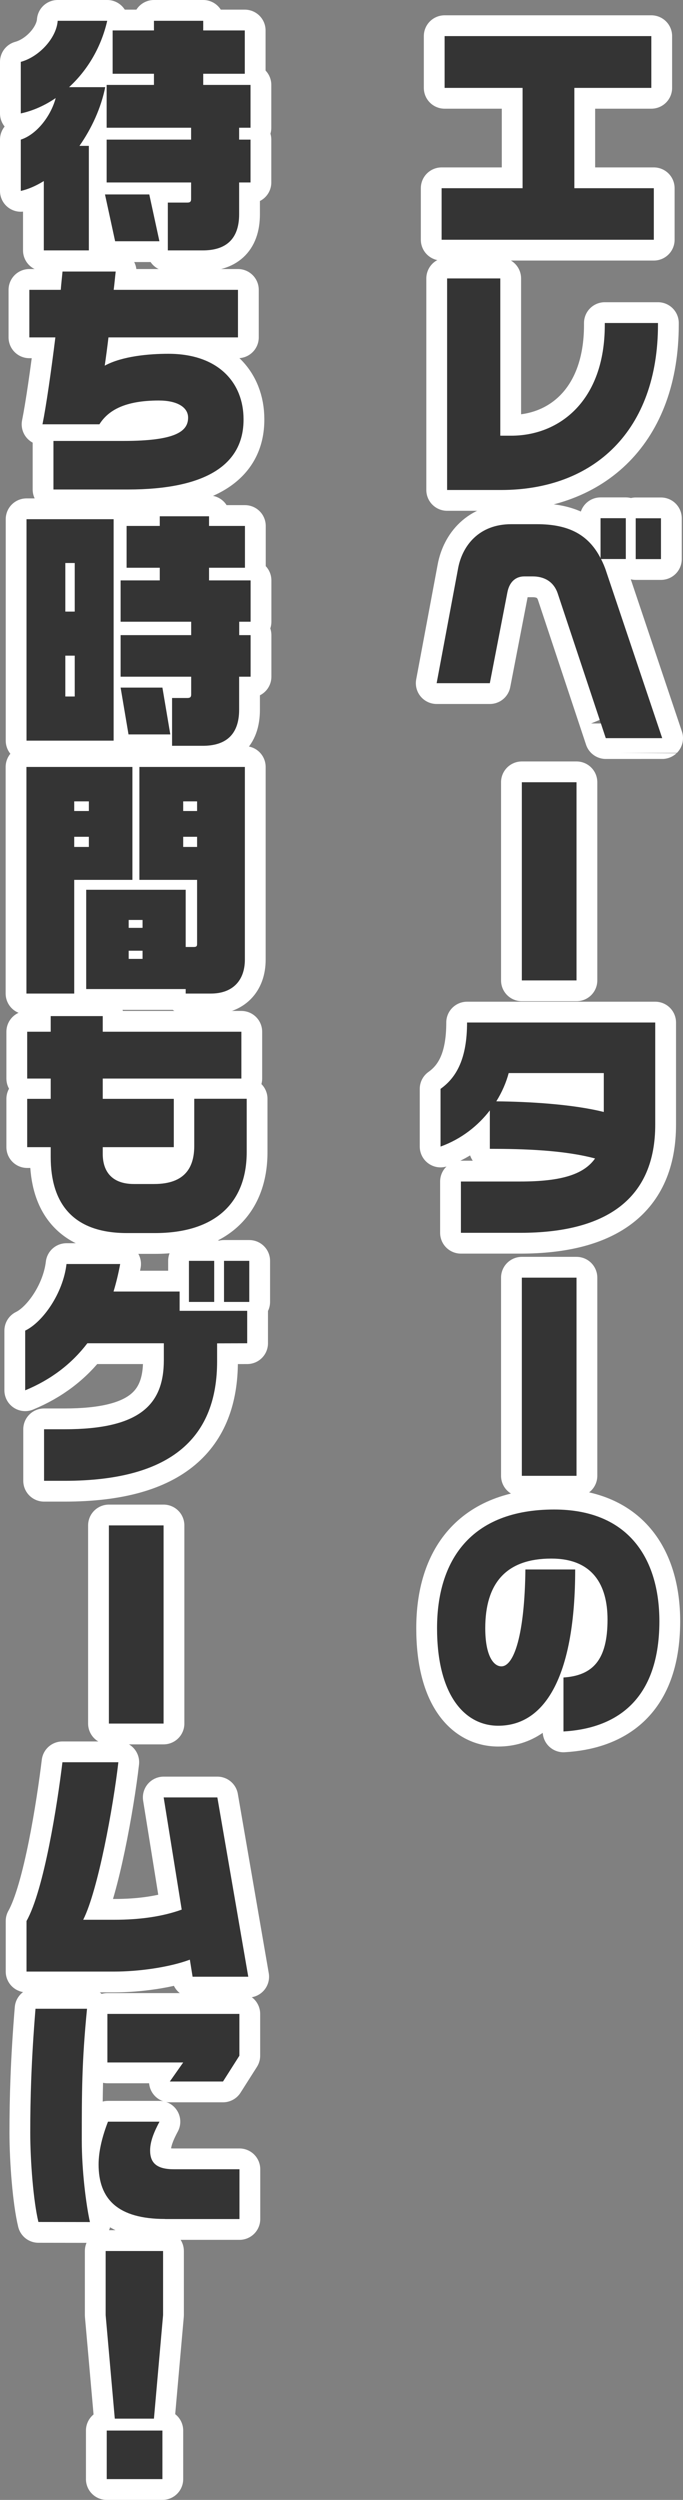 <?xml version="1.0" encoding="utf-8"?>
<!-- Generator: Adobe Illustrator 26.2.1, SVG Export Plug-In . SVG Version: 6.00 Build 0)  -->
<svg version="1.1" id="レイヤー_1" xmlns="http://www.w3.org/2000/svg" xmlns:xlink="http://www.w3.org/1999/xlink" x="0px"
	 y="0px" viewBox="0 0 82.17 300.6" style="enable-background:new 0 0 82.17 300.6;" xml:space="preserve">
<rect x="0" y="0" width="82.17" height="300.6" fill="#808080" stroke="none"/>
<style type="text/css">
	.st0{fill:none;stroke:#FFFFFF;stroke-width:5;stroke-linecap:round;stroke-linejoin:round;}
	.st1{fill:#343434;}
</style>
<g>
	<g>
		<path d="M53.13,28.83v-6.2h9.74V10.57h-9.38V4.34h24.87v6.23H69.1v12.06h9.56v6.2H53.13z"/>
		<path d="M60.28,58.92h-6.49V33.48h6.4v18.91h1.31c5.81,0,11.26-4.2,11.26-13.31v-0.24h6.4v0.18
			C79.16,51.77,71.48,58.92,60.28,58.92z"/>
		<path d="M72.88,88.76L67.1,71.37c-0.51-1.52-1.73-2.06-3.01-2.06h-1.01c-1.07,0-1.79,0.69-2.03,1.88l-2.12,10.96h-6.4l2.59-13.85
			c0.51-2.68,2.5-5.27,6.38-5.27h3.1c3.72,0,6.16,1.19,7.65,4.08v-4.8h3.04v4.91h-2.98c0.24,0.48,0.45,0.95,0.63,1.52l6.73,20.02
			C79.67,88.76,72.88,88.76,72.88,88.76z M76.48,67.23v-4.91h3.04v4.91C79.52,67.23,76.48,67.23,76.48,67.23z"/>
		<path d="M62.78,117.89V94.06h6.58v23.83H62.78z"/>
		<path d="M62.6,148.24h-7.15v-6.17h7.15c4.88,0,7.62-0.83,8.99-2.77c-3.78-1.01-8.61-1.16-12.66-1.16v-4.62
			c-1.4,1.82-3.39,3.43-5.93,4.35v-6.94c1.97-1.4,3.19-3.72,3.19-7.98h22.64v12.27C78.84,144.1,73,148.24,62.6,148.24z
			 M72.64,129.03H61.2c-0.3,1.13-0.8,2.29-1.49,3.4c3.78,0.03,9.17,0.33,12.93,1.28V129.03z"/>
		<path d="M62.78,177.46v-23.83h6.58v23.83H62.78z"/>
		<path d="M67.79,208.2v-6.49c3.54-0.24,5.3-2.11,5.3-6.97c0-4.2-1.82-7.33-6.76-7.33c-5.45,0-7.95,2.98-7.95,8.37
			c0,3.34,1.01,4.59,1.94,4.59c1.52,0,2.8-3.81,2.89-11.65h5.99c0,12.45-3.43,18.79-9.26,18.79c-4.02,0-7.36-3.66-7.36-11.73
			s3.99-14.27,14.09-14.27c8.94,0,12.66,5.9,12.66,13.46C79.31,204.96,73.56,207.87,67.79,208.2z"/>
		<path d="M8.31,10.48h4.35c-0.51,2.53-1.64,4.97-3.1,7.06h1.13v12.57H5.27v-8.34c-0.92,0.57-1.85,0.98-2.77,1.19v-6.17
			c1.94-0.63,3.63-2.86,4.2-5c-1.34,0.92-2.8,1.55-4.2,1.85v-6.2c2.2-0.6,4.29-2.86,4.44-4.94h5.96
			C12.15,5.78,10.45,8.52,8.31,10.48z M13.85,29.01l-1.22-5.63h5.33l1.22,5.63H13.85z M28.77,21.95v3.81c0,3.1-1.7,4.35-4.38,4.35
			h-4.2v-5.75h2.35c0.36,0,0.45-0.15,0.45-0.42v-2H12.83v-5.15h10.16v-1.43H12.83v-5.15h5.69V8.87h-4.97V3.66h4.97V2.5h5.93v1.16h5
			v5.21h-5v1.34h5.69v5.15h-1.37v1.43h1.37v5.15h-1.37V21.95z"/>
		<path d="M15.37,58.86H6.43v-5.84h8.43c6.22,0,7.77-1.13,7.77-2.8c0-1.25-1.31-2.06-3.52-2.06c-4.05,0-6.08,1.16-7.15,2.86H5.11
			c0.45-2.23,1.04-6.34,1.55-10.45H3.53v-5.72h3.78c0.06-0.77,0.15-1.52,0.21-2.2h6.4c-0.09,0.77-0.15,1.49-0.24,2.2h14.95v5.72
			H13.05c-0.15,1.25-0.3,2.38-0.45,3.4c2.12-1.16,5.39-1.43,7.65-1.43c6.08,0,9.05,3.54,9.05,7.86
			C29.34,55.88,24.75,58.86,15.37,58.86z"/>
		<path d="M3.19,89.06V62.43h10.48v26.63C13.67,89.06,3.19,89.06,3.19,89.06z M8.99,67.7H7.86v5.84h1.13V67.7z M8.99,78.84H7.86
			v4.91h1.13V78.84z M28.77,81.37v3.96c0,3.1-1.7,4.35-4.38,4.35H20.7v-5.75h1.85c0.36,0,0.45-0.15,0.45-0.42v-2.14h-8.49v-5H23
			v-1.61h-8.49v-4.97h4.71v-1.52h-3.99v-5.03h3.99v-1.16h5.93v1.16h4.32v5.03h-4.32v1.52h5v4.97h-1.37v1.61h1.37v5H28.77z
			 M15.46,88.31l-0.95-5.63h5.03l0.95,5.63H15.46z"/>
		<path d="M8.93,105.8v13.67H3.18V92.22h12.75v13.58H8.93z M10.69,96.36H8.93v1.16h1.76V96.36z M10.69,100.62H8.93v1.22h1.76V100.62
			z M25.38,119.47h-3.04v-0.54H10.37v-11.94h11.97v6.88h0.98c0.33,0,0.39-0.12,0.39-0.36v-7.71h-6.94V92.22h12.69v23.17
			C29.46,117.92,27.97,119.47,25.38,119.47z M17.15,110.62h-1.67v0.95h1.67V110.62z M17.15,114.32h-1.67v0.98h1.67V114.32z
			 M23.71,96.36h-1.67v1.16h1.67V96.36z M23.71,100.62h-1.67v1.22h1.67V100.62z"/>
		<path d="M18.64,148.27h-3.37c-6.52,0-9.17-3.6-9.17-9.14v-1.19H3.27v-5.81H6.1v-2.44H3.27v-5.63H6.1v-1.88h6.26v1.88h16.68v5.63
			H12.36v2.44h8.55v5.81h-8.55v0.8c0,2.12,1.1,3.63,3.75,3.63h2.44c3.78,0,4.82-2.08,4.82-4.59v-5.66h6.31v6.4
			C29.69,144.61,25.91,148.27,18.64,148.27z"/>
		<path d="M26.12,161.53v2.17c0,8.91-5.21,14.36-18.35,14.36H5.3v-6.2h2.47c9.08,0,11.94-2.98,11.94-8.31v-2.03h-9.2
			c-1.88,2.47-4.38,4.38-7.48,5.66V160c2.14-1.04,4.56-4.5,4.97-8.01h6.46c-0.21,1.13-0.48,2.26-0.8,3.31h7.95v2.32h8.13v3.9
			L26.12,161.53L26.12,161.53z M22.73,156.55v-4.94h3.04v4.94H22.73z M26.95,156.55v-4.94h3.04v4.94H26.95z"/>
		<path d="M13.1,207.25v-23.83h6.58v23.83H13.1z"/>
		<path d="M23.17,237.69l-0.33-2.05c-2.56,0.95-6.26,1.43-9.05,1.43H3.19v-6.08c2.11-3.75,3.72-14.12,4.32-19.09h6.73
			c-0.6,5.27-2.44,15.4-4.23,18.94h3.78c2.92,0,5.69-0.36,8.07-1.22l-2.17-13.49h6.46l3.72,21.56L23.17,237.69L23.17,237.69z"/>
		<path d="M4.62,267.18c-0.6-2.47-0.98-7.3-0.98-10.72c0-4.11,0.12-8.64,0.63-14.92h6.2c-0.63,6.43-0.63,10.01-0.63,15.85
			c0,3.63,0.51,7.68,0.98,9.8L4.62,267.18L4.62,267.18z M19.87,266.82c-5.69,0-8.01-2.38-8.01-6.55c0-1.67,0.48-3.48,1.13-5.15h6.2
			c-0.57,1.07-1.13,2.29-1.13,3.46c0,1.49,0.78,2.26,2.86,2.26h7.89v5.99h-8.94V266.82z M26.83,250.29h-6.4l1.61-2.29h-9.12v-5.84
			H28.8v5.03L26.83,250.29z"/>
		<path d="M18.52,290.83h-4.71l-1.1-12.45v-7.71h6.91v7.71L18.52,290.83z M12.84,298.1v-5.84h6.7v5.84H12.84z"/>
	</g>
	<g>
		<path class="st0" d="M53.13,28.83v-6.2h9.74V10.57h-9.38V4.34h24.87v6.23H69.1v12.06h9.56v6.2H53.13z"/>
		<path class="st0" d="M60.28,58.92h-6.49V33.48h6.4v18.91h1.31c5.81,0,11.26-4.2,11.26-13.31v-0.24h6.4v0.18
			C79.16,51.77,71.48,58.92,60.28,58.92z"/>
		<path class="st0" d="M72.88,88.76L67.1,71.37c-0.51-1.52-1.73-2.06-3.01-2.06h-1.01c-1.07,0-1.79,0.69-2.03,1.88l-2.12,10.96h-6.4
			l2.59-13.85c0.51-2.68,2.5-5.27,6.38-5.27h3.1c3.72,0,6.16,1.19,7.65,4.08v-4.8h3.04v4.91h-2.98c0.24,0.48,0.45,0.95,0.63,1.52
			l6.73,20.02C79.67,88.76,72.88,88.76,72.88,88.76z M76.48,67.23v-4.91h3.04v4.91C79.52,67.23,76.48,67.23,76.48,67.23z"/>
		<path class="st0" d="M62.78,117.89V94.06h6.58v23.83H62.78z"/>
		<path class="st0" d="M62.6,148.24h-7.15v-6.17h7.15c4.88,0,7.62-0.83,8.99-2.77c-3.78-1.01-8.61-1.16-12.66-1.16v-4.62
			c-1.4,1.82-3.39,3.43-5.93,4.35v-6.94c1.97-1.4,3.19-3.72,3.19-7.98h22.64v12.27C78.84,144.1,73,148.24,62.6,148.24z
			 M72.64,129.03H61.2c-0.3,1.13-0.8,2.29-1.49,3.4c3.78,0.03,9.17,0.33,12.93,1.28V129.03z"/>
		<path class="st0" d="M62.78,177.46v-23.83h6.58v23.83H62.78z"/>
		<path class="st0" d="M67.79,208.2v-6.49c3.54-0.24,5.3-2.11,5.3-6.97c0-4.2-1.82-7.33-6.76-7.33c-5.45,0-7.95,2.98-7.95,8.37
			c0,3.34,1.01,4.59,1.94,4.59c1.52,0,2.8-3.81,2.89-11.65h5.99c0,12.45-3.43,18.79-9.26,18.79c-4.02,0-7.36-3.66-7.36-11.73
			s3.99-14.27,14.09-14.27c8.94,0,12.66,5.9,12.66,13.46C79.31,204.96,73.56,207.87,67.79,208.2z"/>
		<path class="st0" d="M8.31,10.48h4.35c-0.51,2.53-1.64,4.97-3.1,7.06h1.13v12.57H5.27v-8.34c-0.92,0.57-1.85,0.98-2.77,1.19v-6.17
			c1.94-0.63,3.63-2.86,4.2-5c-1.34,0.92-2.8,1.55-4.2,1.85v-6.2c2.2-0.6,4.29-2.86,4.44-4.94h5.96
			C12.15,5.78,10.45,8.52,8.31,10.48z M13.85,29.01l-1.22-5.63h5.33l1.22,5.63H13.85z M28.77,21.95v3.81c0,3.1-1.7,4.35-4.38,4.35
			h-4.2v-5.75h2.35c0.36,0,0.45-0.15,0.45-0.42v-2H12.83v-5.15h10.16v-1.43H12.83v-5.15h5.69V8.87h-4.97V3.66h4.97V2.5h5.93v1.16h5
			v5.21h-5v1.34h5.69v5.15h-1.37v1.43h1.37v5.15h-1.37V21.95z"/>
		<path class="st0" d="M15.37,58.86H6.43v-5.84h8.43c6.22,0,7.77-1.13,7.77-2.8c0-1.25-1.31-2.06-3.52-2.06
			c-4.05,0-6.08,1.16-7.15,2.86H5.11c0.45-2.23,1.04-6.34,1.55-10.45H3.53v-5.72h3.78c0.06-0.77,0.15-1.52,0.21-2.2h6.4
			c-0.09,0.77-0.15,1.49-0.24,2.2h14.95v5.72H13.05c-0.15,1.25-0.3,2.38-0.45,3.4c2.12-1.16,5.39-1.43,7.65-1.43
			c6.08,0,9.05,3.54,9.05,7.86C29.34,55.88,24.75,58.86,15.37,58.86z"/>
		<path class="st0" d="M3.19,89.06V62.43h10.48v26.63C13.67,89.06,3.19,89.06,3.19,89.06z M8.99,67.7H7.86v5.84h1.13V67.7z
			 M8.99,78.84H7.86v4.91h1.13V78.84z M28.77,81.37v3.96c0,3.1-1.7,4.35-4.38,4.35H20.7v-5.75h1.85c0.36,0,0.45-0.15,0.45-0.42
			v-2.14h-8.49v-5H23v-1.61h-8.49v-4.97h4.71v-1.52h-3.99v-5.03h3.99v-1.16h5.93v1.16h4.32v5.03h-4.32v1.52h5v4.97h-1.37v1.61h1.37
			v5H28.77z M15.46,88.31l-0.95-5.63h5.03l0.95,5.63H15.46z"/>
		<path class="st0" d="M8.93,105.8v13.67H3.18V92.22h12.75v13.58H8.93z M10.69,96.36H8.93v1.16h1.76V96.36z M10.69,100.62H8.93v1.22
			h1.76V100.62z M25.38,119.47h-3.04v-0.54H10.37v-11.94h11.97v6.88h0.98c0.33,0,0.39-0.12,0.39-0.36v-7.71h-6.94V92.22h12.69v23.17
			C29.46,117.92,27.97,119.47,25.38,119.47z M17.15,110.62h-1.67v0.95h1.67V110.62z M17.15,114.32h-1.67v0.98h1.67V114.32z
			 M23.71,96.36h-1.67v1.16h1.67V96.36z M23.71,100.62h-1.67v1.22h1.67V100.62z"/>
		<path class="st0" d="M18.64,148.27h-3.37c-6.52,0-9.17-3.6-9.17-9.14v-1.19H3.27v-5.81H6.1v-2.44H3.27v-5.63H6.1v-1.88h6.26v1.88
			h16.68v5.63H12.36v2.44h8.55v5.81h-8.55v0.8c0,2.12,1.1,3.63,3.75,3.63h2.44c3.78,0,4.82-2.08,4.82-4.59v-5.66h6.31v6.4
			C29.69,144.61,25.91,148.27,18.64,148.27z"/>
		<path class="st0" d="M26.12,161.53v2.17c0,8.91-5.21,14.36-18.35,14.36H5.3v-6.2h2.47c9.08,0,11.94-2.98,11.94-8.31v-2.03h-9.2
			c-1.88,2.47-4.38,4.38-7.48,5.66V160c2.14-1.04,4.56-4.5,4.97-8.01h6.46c-0.21,1.13-0.48,2.26-0.8,3.31h7.95v2.32h8.13v3.9
			L26.12,161.53L26.12,161.53z M22.73,156.55v-4.94h3.04v4.94H22.73z M26.95,156.55v-4.94h3.04v4.94H26.95z"/>
		<path class="st0" d="M13.1,207.25v-23.83h6.58v23.83H13.1z"/>
		<path class="st0" d="M23.17,237.69l-0.33-2.05c-2.56,0.95-6.26,1.43-9.05,1.43H3.19v-6.08c2.11-3.75,3.72-14.12,4.32-19.09h6.73
			c-0.6,5.27-2.44,15.4-4.23,18.94h3.78c2.92,0,5.69-0.36,8.07-1.22l-2.17-13.49h6.46l3.72,21.56L23.17,237.69L23.17,237.69z"/>
		<path class="st0" d="M4.62,267.18c-0.6-2.47-0.98-7.3-0.98-10.72c0-4.11,0.12-8.64,0.63-14.92h6.2
			c-0.63,6.43-0.63,10.01-0.63,15.85c0,3.63,0.51,7.68,0.98,9.8L4.62,267.18L4.62,267.18z M19.87,266.82
			c-5.69,0-8.01-2.38-8.01-6.55c0-1.67,0.48-3.48,1.13-5.15h6.2c-0.57,1.07-1.13,2.29-1.13,3.46c0,1.49,0.78,2.26,2.86,2.26h7.89
			v5.99h-8.94V266.82z M26.83,250.29h-6.4l1.61-2.29h-9.12v-5.84H28.8v5.03L26.83,250.29z"/>
		<path class="st0" d="M18.52,290.83h-4.71l-1.1-12.45v-7.71h6.91v7.71L18.52,290.83z M12.84,298.1v-5.84h6.7v5.84H12.84z"/>
	</g>
	<g>
		<path class="st1" d="M53.13,28.83v-6.2h9.74V10.57h-9.38V4.34h24.87v6.23H69.1v12.06h9.56v6.2H53.13z"/>
		<path class="st1" d="M60.28,58.92h-6.49V33.48h6.4v18.91h1.31c5.81,0,11.26-4.2,11.26-13.31v-0.24h6.4v0.18
			C79.16,51.77,71.48,58.92,60.28,58.92z"/>
		<path class="st1" d="M72.88,88.76L67.1,71.37c-0.51-1.52-1.73-2.06-3.01-2.06h-1.01c-1.07,0-1.79,0.69-2.03,1.88l-2.12,10.96h-6.4
			l2.59-13.85c0.51-2.68,2.5-5.27,6.38-5.27h3.1c3.72,0,6.16,1.19,7.65,4.08v-4.8h3.04v4.91h-2.98c0.24,0.48,0.45,0.95,0.63,1.52
			l6.73,20.02C79.67,88.76,72.88,88.76,72.88,88.76z M76.48,67.23v-4.91h3.04v4.91C79.52,67.23,76.48,67.23,76.48,67.23z"/>
		<path class="st1" d="M62.78,117.89V94.06h6.58v23.83H62.78z"/>
		<path class="st1" d="M62.6,148.24h-7.15v-6.17h7.15c4.88,0,7.62-0.83,8.99-2.77c-3.78-1.01-8.61-1.16-12.66-1.16v-4.62
			c-1.4,1.82-3.39,3.43-5.93,4.35v-6.94c1.97-1.4,3.19-3.72,3.19-7.98h22.64v12.27C78.84,144.1,73,148.24,62.6,148.24z
			 M72.64,129.03H61.2c-0.3,1.13-0.8,2.29-1.49,3.4c3.78,0.03,9.17,0.33,12.93,1.28V129.03z"/>
		<path class="st1" d="M62.78,177.46v-23.83h6.58v23.83H62.78z"/>
		<path class="st1" d="M67.79,208.2v-6.49c3.54-0.24,5.3-2.11,5.3-6.97c0-4.2-1.82-7.33-6.76-7.33c-5.45,0-7.95,2.98-7.95,8.37
			c0,3.34,1.01,4.59,1.94,4.59c1.52,0,2.8-3.81,2.89-11.65h5.99c0,12.45-3.43,18.79-9.26,18.79c-4.02,0-7.36-3.66-7.36-11.73
			s3.99-14.27,14.09-14.27c8.94,0,12.66,5.9,12.66,13.46C79.31,204.96,73.56,207.87,67.79,208.2z"/>
		<path class="st1" d="M8.31,10.48h4.35c-0.51,2.53-1.64,4.97-3.1,7.06h1.13v12.57H5.27v-8.34c-0.92,0.57-1.85,0.98-2.77,1.19v-6.17
			c1.94-0.63,3.63-2.86,4.2-5c-1.34,0.92-2.8,1.55-4.2,1.85v-6.2c2.2-0.6,4.29-2.86,4.44-4.94h5.96
			C12.15,5.78,10.45,8.52,8.31,10.48z M13.85,29.01l-1.22-5.63h5.33l1.22,5.63H13.85z M28.77,21.95v3.81c0,3.1-1.7,4.35-4.38,4.35
			h-4.2v-5.75h2.35c0.36,0,0.45-0.15,0.45-0.42v-2H12.83v-5.15h10.16v-1.43H12.83v-5.15h5.69V8.87h-4.97V3.66h4.97V2.5h5.93v1.16h5
			v5.21h-5v1.34h5.69v5.15h-1.37v1.43h1.37v5.15h-1.37V21.95z"/>
		<path class="st1" d="M15.37,58.86H6.43v-5.84h8.43c6.22,0,7.77-1.13,7.77-2.8c0-1.25-1.31-2.06-3.52-2.06
			c-4.05,0-6.08,1.16-7.15,2.86H5.11c0.45-2.23,1.04-6.34,1.55-10.45H3.53v-5.72h3.78c0.06-0.77,0.15-1.52,0.21-2.2h6.4
			c-0.09,0.77-0.15,1.49-0.24,2.2h14.95v5.72H13.05c-0.15,1.25-0.3,2.38-0.45,3.4c2.12-1.16,5.39-1.43,7.65-1.43
			c6.08,0,9.05,3.54,9.05,7.86C29.34,55.88,24.75,58.86,15.37,58.86z"/>
		<path class="st1" d="M3.19,89.06V62.43h10.48v26.63C13.67,89.06,3.19,89.06,3.19,89.06z M8.99,67.7H7.86v5.84h1.13V67.7z
			 M8.99,78.84H7.86v4.91h1.13V78.84z M28.77,81.37v3.96c0,3.1-1.7,4.35-4.38,4.35H20.7v-5.75h1.85c0.36,0,0.45-0.15,0.45-0.42
			v-2.14h-8.49v-5H23v-1.61h-8.49v-4.97h4.71v-1.52h-3.99v-5.03h3.99v-1.16h5.93v1.16h4.32v5.03h-4.32v1.52h5v4.97h-1.37v1.61h1.37
			v5H28.77z M15.46,88.31l-0.95-5.63h5.03l0.95,5.63H15.46z"/>
		<path class="st1" d="M8.93,105.8v13.67H3.18V92.22h12.75v13.58H8.93z M10.69,96.36H8.93v1.16h1.76V96.36z M10.69,100.62H8.93v1.22
			h1.76V100.62z M25.38,119.47h-3.04v-0.54H10.37v-11.94h11.97v6.88h0.98c0.33,0,0.39-0.12,0.39-0.36v-7.71h-6.94V92.22h12.69v23.17
			C29.46,117.92,27.97,119.47,25.38,119.47z M17.15,110.62h-1.67v0.95h1.67V110.62z M17.15,114.32h-1.67v0.98h1.67V114.32z
			 M23.71,96.36h-1.67v1.16h1.67V96.36z M23.71,100.62h-1.67v1.22h1.67V100.62z"/>
		<path class="st1" d="M18.64,148.27h-3.37c-6.52,0-9.17-3.6-9.17-9.14v-1.19H3.27v-5.81H6.1v-2.44H3.27v-5.63H6.1v-1.88h6.26v1.88
			h16.68v5.63H12.36v2.44h8.55v5.81h-8.55v0.8c0,2.12,1.1,3.63,3.75,3.63h2.44c3.78,0,4.82-2.08,4.82-4.59v-5.66h6.31v6.4
			C29.69,144.61,25.91,148.27,18.64,148.27z"/>
		<path class="st1" d="M26.12,161.53v2.17c0,8.91-5.21,14.36-18.35,14.36H5.3v-6.2h2.47c9.08,0,11.94-2.98,11.94-8.31v-2.03h-9.2
			c-1.88,2.47-4.38,4.38-7.48,5.66V160c2.14-1.04,4.56-4.5,4.97-8.01h6.46c-0.21,1.13-0.48,2.26-0.8,3.31h7.95v2.32h8.13v3.9
			L26.12,161.53L26.12,161.53z M22.73,156.55v-4.94h3.04v4.94H22.73z M26.95,156.55v-4.94h3.04v4.94H26.95z"/>
		<path class="st1" d="M13.1,207.25v-23.83h6.58v23.83H13.1z"/>
		<path class="st1" d="M23.17,237.69l-0.33-2.05c-2.56,0.95-6.26,1.43-9.05,1.43H3.19v-6.08c2.11-3.75,3.72-14.12,4.32-19.09h6.73
			c-0.6,5.27-2.44,15.4-4.23,18.94h3.78c2.92,0,5.69-0.36,8.07-1.22l-2.17-13.49h6.46l3.72,21.56L23.17,237.69L23.17,237.69z"/>
		<path class="st1" d="M4.62,267.18c-0.6-2.47-0.98-7.3-0.98-10.72c0-4.11,0.12-8.64,0.63-14.92h6.2
			c-0.63,6.43-0.63,10.01-0.63,15.85c0,3.63,0.51,7.68,0.98,9.8L4.62,267.18L4.62,267.18z M19.87,266.82
			c-5.69,0-8.01-2.38-8.01-6.55c0-1.67,0.48-3.48,1.13-5.15h6.2c-0.57,1.07-1.13,2.29-1.13,3.46c0,1.49,0.78,2.26,2.86,2.26h7.89
			v5.99h-8.94V266.82z M26.83,250.29h-6.4l1.61-2.29h-9.12v-5.84H28.8v5.03L26.83,250.29z"/>
		<path class="st1" d="M18.52,290.83h-4.71l-1.1-12.45v-7.71h6.91v7.71L18.52,290.83z M12.84,298.1v-5.84h6.7v5.84H12.84z"/>
	</g>
</g>
</svg>
